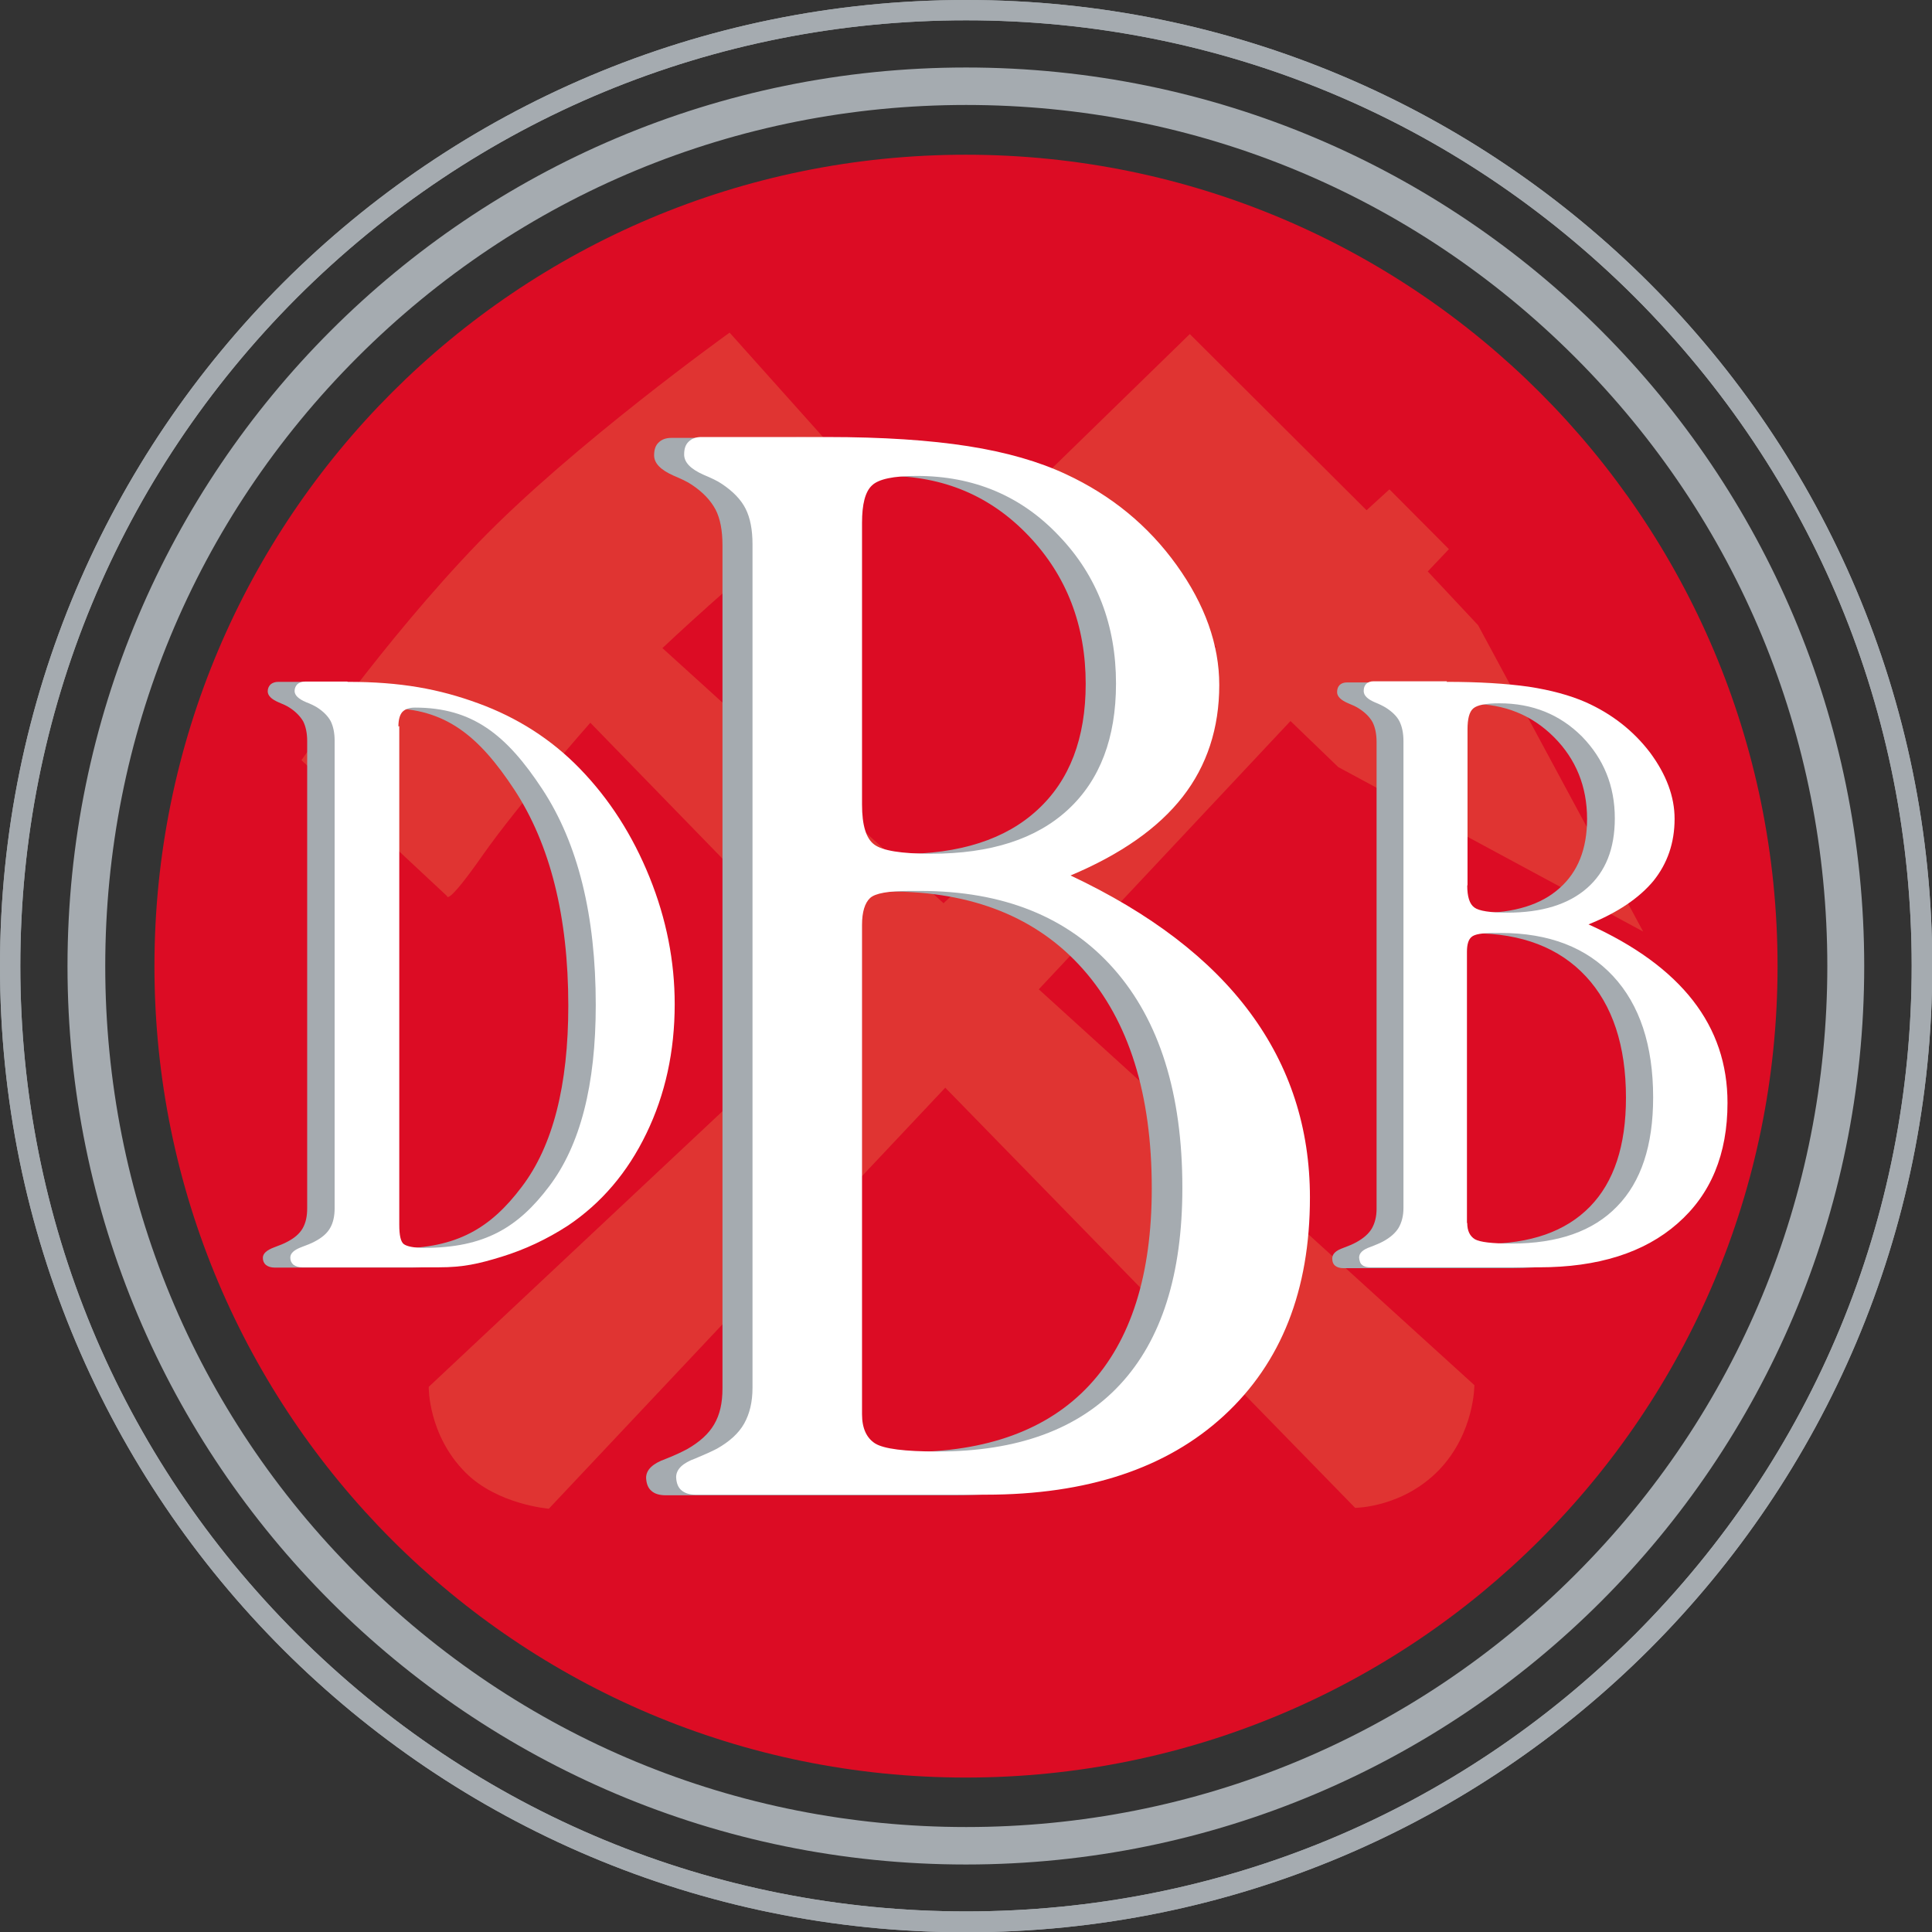 <?xml version="1.0" encoding="UTF-8"?>
<svg id="Ebene_2" xmlns="http://www.w3.org/2000/svg" viewBox="0 0 67.55 67.55">
  <rect x="0" y="0" width="67.55" height="67.55" fill="#333333" stroke="none"/>
  <defs>
    <style>
      .cls-1 {
        isolation: isolate;
      }

      .cls-2 {
        fill: #fff;
      }

      .cls-3 {
        fill: #a5abb0;
      }

      .cls-4 {
        fill: #dc0c24;
      }

      .cls-5 {
        fill: #e03432;
      }
    </style>
  </defs>
  <g id="Ebene_1-2" data-name="Ebene_1">
    <g class="cls-1">
      <g>
        <path class="cls-3" d="M33.78.71c8.83,0,17.13,3.44,23.38,9.68,6.24,6.25,9.68,14.55,9.68,23.38s-3.44,17.13-9.68,23.38c-6.25,6.24-14.55,9.68-23.38,9.68s-17.13-3.44-23.38-9.68C4.15,50.91.71,42.61.71,33.78s3.44-17.13,9.68-23.38C16.64,4.16,24.94.71,33.78.71M33.78,0C15.12,0,0,15.12,0,33.78s15.12,33.78,33.78,33.78,33.78-15.12,33.78-33.78S52.43,0,33.78,0"/>
        <path class="cls-3" d="M33.78.71c8.83,0,17.13,3.44,23.38,9.68,6.24,6.25,9.68,14.55,9.68,23.38s-3.44,17.13-9.68,23.38c-6.25,6.24-14.55,9.68-23.38,9.68s-17.13-3.44-23.38-9.68C4.15,50.91.71,42.61.71,33.78s3.44-17.13,9.68-23.38C16.64,4.16,24.94.71,33.78.71M33.78,0C15.12,0,0,15.12,0,33.78s15.12,33.78,33.78,33.78,33.78-15.12,33.78-33.78S52.43,0,33.78,0"/>
        <path class="cls-3" d="M33.78,3.67c8.04,0,15.6,3.13,21.29,8.82,5.69,5.69,8.82,13.25,8.82,21.29s-3.13,15.6-8.82,21.28c-5.69,5.69-13.25,8.82-21.29,8.82s-15.6-3.13-21.28-8.82c-5.69-5.68-8.82-13.24-8.82-21.28s3.13-15.6,8.82-21.29c5.68-5.68,13.24-8.82,21.28-8.82M33.78,2.36C16.43,2.36,2.36,16.43,2.36,33.78s14.06,31.41,31.41,31.41,31.41-14.06,31.41-31.41S51.13,2.36,33.78,2.36"/>
        <path class="cls-4" d="M5.4,33.78c0-15.67,12.7-28.37,28.37-28.37s28.38,12.7,28.38,28.37-12.7,28.37-28.38,28.37S5.4,49.45,5.4,33.78"/>
        <path class="cls-5" d="M23.15,22.67s2.86-2.7,4.52-3.9c1.85-1.34,2.51-1.92,2.51-1.92l-4.67-5.22s-5.49,3.93-8.79,7.35c-3.35,3.48-6.18,7.6-6.18,7.6l5.09,4.75s-.02.38,1.24-1.42c1.26-1.8,3.77-4.64,3.77-4.64l9.11,9.37-14.76,13.85s-.03,1.68,1.29,3c1.12,1.12,2.91,1.26,2.91,1.26l13.86-14.72,14.33,14.69s1.65,0,2.93-1.32c1.25-1.3,1.24-2.97,1.24-2.97l-15.23-13.84,8.8-9.38,1.67,1.61,10.66,5.75-5.77-10.71-1.76-1.88.74-.78-2.08-2.09-.8.73-6.18-6.16-5.07,4.94,6,6-9.54,8.96-9.84-8.93Z"/>
        <path class="cls-3" d="M29.07,49.47c0,.49.15.83.46,1.02.31.19,1.04.28,2.18.28,2.8,0,4.93-.78,6.38-2.34,1.45-1.56,2.18-3.85,2.18-6.88,0-3.3-.8-5.85-2.4-7.66-1.6-1.81-3.86-2.72-6.77-2.72h-.36c-.74,0-1.21.08-1.39.25-.18.17-.28.48-.28.94v17.12ZM29.07,28.14c0,.72.14,1.19.43,1.4.28.21.94.32,1.98.32,2.08,0,3.68-.51,4.8-1.55,1.12-1.03,1.68-2.5,1.68-4.4,0-2.04-.66-3.77-1.99-5.17-1.33-1.4-2.98-2.1-4.98-2.1-.81,0-1.33.11-1.56.33-.23.22-.35.66-.35,1.31v9.86ZM27.84,15.29c1.95,0,3.6.11,4.94.32,1.34.21,2.48.54,3.43.98,1.59.74,2.88,1.8,3.87,3.19.99,1.38,1.49,2.78,1.49,4.19,0,1.52-.43,2.82-1.28,3.91-.85,1.09-2.15,2.01-3.92,2.75,2.8,1.32,4.89,2.92,6.28,4.8,1.39,1.88,2.09,4.03,2.09,6.46,0,3.24-1,5.78-3,7.63-2,1.84-4.78,2.76-8.34,2.76h-10.13c-.21,0-.38-.05-.49-.15-.12-.1-.18-.25-.19-.46,0-.28.23-.5.68-.66.31-.12.56-.24.75-.34.44-.25.76-.54.95-.87.2-.34.29-.75.29-1.25v-29.49c0-.51-.08-.93-.24-1.24-.17-.32-.44-.61-.83-.87-.16-.11-.38-.21-.64-.32-.45-.2-.68-.43-.68-.71,0-.2.05-.35.16-.45.11-.11.26-.16.45-.16h4.4Z"/>
        <path class="cls-3" d="M13,25.41v17.43c0,.37.05.6.16.68.11.08.35.13.71.13,2.12,0,3.29-.72,4.37-2.15,1.09-1.43,1.63-3.55,1.63-6.34,0-3.13-.64-5.64-1.88-7.54-1.25-1.9-2.42-2.86-4.43-2.86-.2,0-.34.05-.44.15-.09.1-.14.27-.14.51M11.2,23.85c1.86,0,3.19.25,4.56.75,1.37.5,2.56,1.26,3.55,2.28,1.04,1.07,1.85,2.34,2.44,3.8.58,1.46.88,2.94.88,4.44,0,1.65-.33,3.16-.99,4.52-.66,1.37-1.58,2.44-2.74,3.22-.74.48-1.51.84-2.32,1.09-.81.25-1.35.37-2.19.37h-4.78c-.13,0-.23-.03-.31-.09-.07-.06-.11-.14-.11-.25,0-.15.13-.27.4-.37.19-.07.34-.13.45-.19.25-.13.43-.28.54-.47.11-.19.16-.42.16-.7v-16.34c0-.28-.05-.51-.14-.69-.1-.17-.26-.34-.48-.48-.09-.06-.22-.12-.37-.18-.26-.11-.39-.24-.39-.39,0-.1.04-.18.1-.24.07-.06.16-.09.27-.09h1.47Z"/>
        <path class="cls-3" d="M50.34,42.78c0,.27.09.46.27.56.18.1.6.15,1.27.15,1.63,0,2.86-.43,3.71-1.3.84-.86,1.26-2.13,1.26-3.81,0-1.82-.47-3.24-1.4-4.24-.93-1-2.24-1.51-3.94-1.51h-.21c-.43,0-.7.04-.81.14-.11.09-.16.27-.16.52v9.48ZM50.34,30.96c0,.4.09.66.25.78.17.12.55.18,1.15.18,1.21,0,2.14-.29,2.78-.86.65-.57.97-1.38.97-2.43,0-1.13-.39-2.09-1.16-2.86-.77-.77-1.73-1.16-2.89-1.16-.47,0-.77.06-.91.18-.13.12-.2.37-.2.73v5.46ZM49.62,23.85c1.13,0,2.09.06,2.87.18.78.12,1.44.3,1.99.54.92.41,1.67,1,2.25,1.77.57.77.86,1.54.86,2.32,0,.84-.25,1.56-.74,2.17-.49.6-1.25,1.11-2.27,1.52,1.62.73,2.84,1.62,3.65,2.66.81,1.04,1.21,2.23,1.21,3.58,0,1.8-.58,3.2-1.74,4.22-1.16,1.02-2.78,1.53-4.84,1.53h-5.89c-.12,0-.22-.03-.28-.08-.07-.05-.11-.14-.11-.26,0-.16.13-.28.39-.37.19-.07.33-.13.44-.19.26-.14.44-.3.55-.48.11-.19.17-.42.17-.69v-16.33c0-.28-.05-.51-.14-.69-.1-.18-.26-.34-.48-.48-.09-.06-.22-.12-.37-.18-.26-.11-.39-.24-.39-.39,0-.11.03-.19.09-.25.06-.06.15-.09.26-.09h2.55Z"/>
        <path class="cls-2" d="M30.14,49.45c0,.49.16.83.46,1.02.31.19,1.04.28,2.18.28,2.8,0,4.93-.78,6.38-2.34,1.45-1.56,2.18-3.85,2.18-6.88,0-3.29-.8-5.85-2.4-7.66-1.6-1.81-3.86-2.72-6.77-2.72h-.36c-.74,0-1.21.08-1.39.25-.18.17-.28.48-.28.94v17.12ZM30.14,28.13c0,.72.14,1.19.43,1.4.28.21.94.32,1.98.32,2.08,0,3.68-.51,4.8-1.55,1.11-1.03,1.67-2.5,1.67-4.4,0-2.04-.66-3.77-1.99-5.16-1.32-1.4-2.98-2.1-4.98-2.1-.81,0-1.33.11-1.56.33-.24.22-.35.66-.35,1.31v9.86ZM28.91,15.28c1.96,0,3.6.11,4.94.32,1.34.21,2.48.54,3.42.98,1.59.74,2.88,1.8,3.87,3.18.99,1.38,1.49,2.78,1.49,4.19,0,1.51-.43,2.82-1.28,3.91-.85,1.09-2.16,2.01-3.92,2.75,2.8,1.32,4.89,2.92,6.28,4.8,1.39,1.88,2.09,4.03,2.09,6.46,0,3.24-1,5.78-3.01,7.63-2,1.84-4.78,2.76-8.33,2.76h-10.14c-.21,0-.37-.05-.49-.15-.12-.1-.18-.25-.19-.46,0-.28.23-.5.68-.66.31-.13.56-.24.75-.34.44-.25.76-.54.95-.88.19-.34.29-.75.29-1.25v-29.49c0-.51-.08-.92-.24-1.24-.16-.32-.44-.61-.83-.87-.16-.11-.38-.21-.64-.32-.45-.2-.68-.43-.68-.71,0-.2.05-.35.16-.45.11-.11.26-.16.44-.16h4.4Z"/>
        <path class="cls-2" d="M13.96,25.39v17.43c0,.37.05.6.16.68.11.08.35.13.71.13,2.12,0,3.29-.72,4.37-2.15,1.09-1.44,1.63-3.55,1.63-6.34,0-3.13-.62-5.65-1.87-7.55-1.25-1.9-2.44-2.85-4.45-2.85-.2,0-.34.05-.44.15-.09.1-.14.27-.14.51M12.16,23.84c1.86,0,3.19.25,4.56.75,1.37.5,2.56,1.26,3.55,2.28,1.04,1.07,1.85,2.34,2.44,3.8.59,1.46.88,2.94.88,4.44,0,1.65-.33,3.16-.99,4.52-.66,1.37-1.58,2.44-2.74,3.22-.74.48-1.51.84-2.32,1.09-.81.25-1.35.37-2.19.37h-4.78c-.13,0-.23-.03-.31-.09-.07-.06-.11-.14-.11-.25,0-.15.13-.27.4-.37.19-.07.34-.13.45-.19.25-.13.43-.28.54-.47.11-.19.16-.42.16-.7v-16.34c0-.28-.05-.51-.14-.69-.1-.18-.26-.34-.48-.48-.1-.06-.22-.12-.38-.18-.26-.11-.4-.24-.4-.39,0-.1.04-.18.1-.24.07-.06.16-.09.27-.09h1.47Z"/>
        <path class="cls-2" d="M51.3,42.76c0,.27.09.46.27.57.18.1.6.15,1.27.15,1.63,0,2.86-.43,3.7-1.3.84-.86,1.26-2.13,1.26-3.81,0-1.82-.47-3.24-1.4-4.24-.93-1-2.24-1.51-3.93-1.51h-.21c-.43,0-.7.04-.81.14-.11.09-.16.27-.16.52v9.48ZM51.3,30.95c0,.4.08.66.25.78.16.12.55.18,1.15.18,1.21,0,2.14-.29,2.79-.86.65-.57.97-1.38.97-2.44,0-1.13-.39-2.08-1.15-2.86-.77-.77-1.73-1.16-2.89-1.16-.47,0-.77.06-.91.18-.14.12-.2.37-.2.73v5.46ZM50.58,23.84c1.13,0,2.09.06,2.87.17.78.12,1.44.3,1.99.54.92.41,1.67,1,2.25,1.76.57.77.86,1.54.86,2.32,0,.84-.25,1.56-.74,2.17-.5.6-1.25,1.11-2.27,1.52,1.62.73,2.84,1.62,3.65,2.66.81,1.04,1.21,2.23,1.21,3.58,0,1.79-.58,3.2-1.75,4.22-1.16,1.02-2.78,1.53-4.84,1.53h-5.89c-.12,0-.22-.02-.29-.08-.07-.05-.1-.14-.11-.26,0-.16.13-.28.39-.37.18-.07.33-.13.44-.19.26-.14.44-.3.55-.48.11-.19.17-.42.17-.69v-16.33c0-.28-.05-.51-.14-.69-.09-.18-.26-.34-.48-.48-.1-.06-.22-.12-.37-.18-.26-.11-.4-.24-.4-.4,0-.11.03-.19.09-.25.06-.06.15-.09.26-.09h2.56Z"/>
      </g>
    </g>
  </g>
</svg>